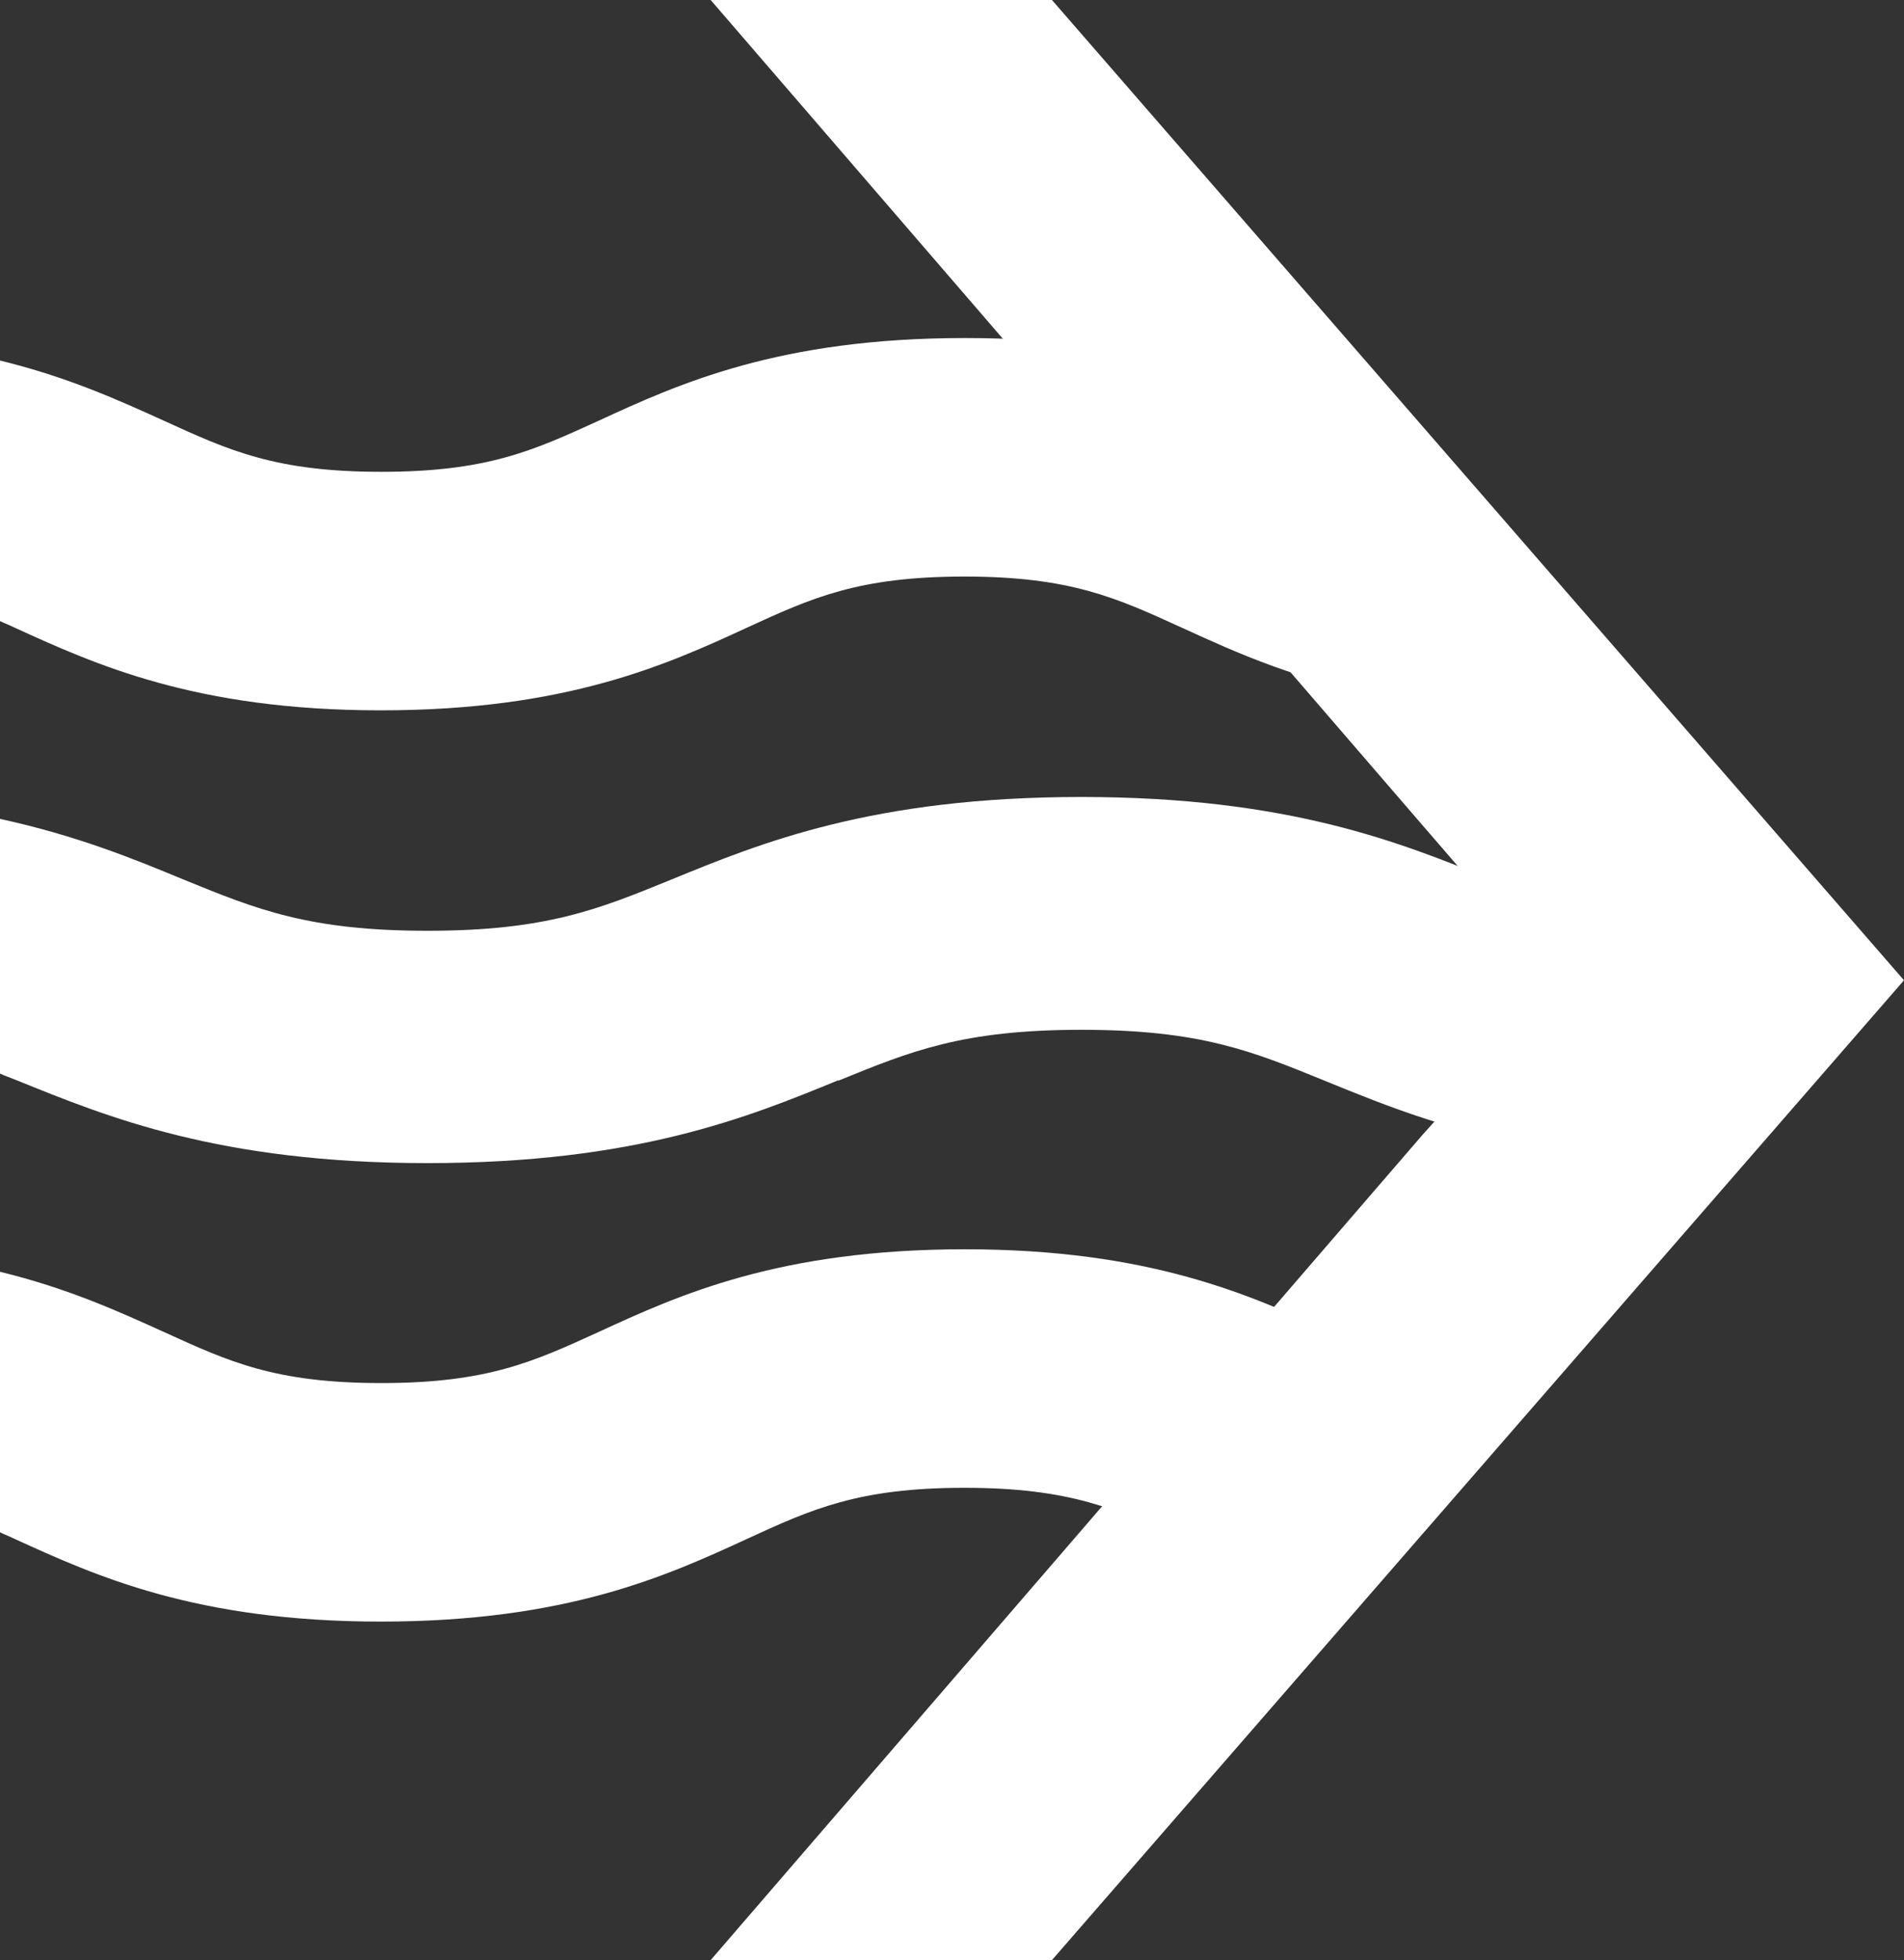 <?xml version="1.0" encoding="UTF-8"?>
<svg id="_レイヤー_2" data-name="レイヤー 2" xmlns="http://www.w3.org/2000/svg" viewBox="0 0 40 41.17">
  <rect x="0" y="0" width="40" height="41.17" fill="#333333" stroke="none"/>
  <defs>
    <style>
      .cls-1 {
        fill: #fff;
        stroke-width: 0px;
      }
    </style>
  </defs>
  <g id="_レイヤー_1-2" data-name="レイヤー 1">
    <g>
      <polygon class="cls-1" points="29.89 17.34 14.93 0 22.1 0 40 20.59 22.1 41.17 14.93 41.17 29.89 23.83 32.75 20.65 29.89 17.34"/>
      <g>
        <path class="cls-1" d="m8.01,9.91c-2.23,0-3.2-.45-4.56-1.07-.95-.43-2.02-.92-3.46-1.27v5.47c.1.05.21.09.31.14,1.69.77,3.8,1.74,7.7,1.74s6.01-.96,7.7-1.74c1.35-.62,2.33-1.07,4.56-1.07s3.2.45,4.56,1.07c1.16.53,2.46,1.13,4.4,1.47v-5.27c-.42-.16-.83-.34-1.25-.54-1.69-.77-3.8-1.74-7.7-1.74s-6.01.96-7.7,1.74c-1.36.62-2.33,1.07-4.56,1.07Z"/>
        <path class="cls-1" d="m8.01,29.05c-2.23,0-3.2-.45-4.56-1.07-.95-.43-2.02-.92-3.46-1.27v5.47c.1.05.21.09.31.14,1.69.77,3.8,1.74,7.7,1.74s6.01-.96,7.7-1.74c1.35-.62,2.33-1.07,4.56-1.07s3.2.45,4.56,1.07c1.16.53.7.71,2.63,1.05l1.77-4.85c-.42-.16-.83-.34-1.25-.54-1.69-.77-3.8-1.74-7.7-1.74s-6.01.96-7.7,1.74c-1.36.62-2.33,1.07-4.56,1.07Z"/>
        <path class="cls-1" d="m17.61,22.7c1.52-.62,2.61-1.07,5.11-1.07s3.59.45,5.11,1.07c1.3.53,2.76,1.13,4.93,1.47v-5.15c-.47-.16-.93-.34-1.41-.54-1.9-.77-4.25-1.74-8.63-1.74s-6.73.96-8.63,1.74c-1.52.62-2.62,1.07-5.11,1.07s-3.59-.45-5.11-1.07C2.81,18.04,1.61,17.55,0,17.2v5.35c.11.05.23.09.35.14,1.9.77,4.26,1.74,8.63,1.74s6.73-.96,8.63-1.74Z"/>
      </g>
    </g>
  </g>
</svg>